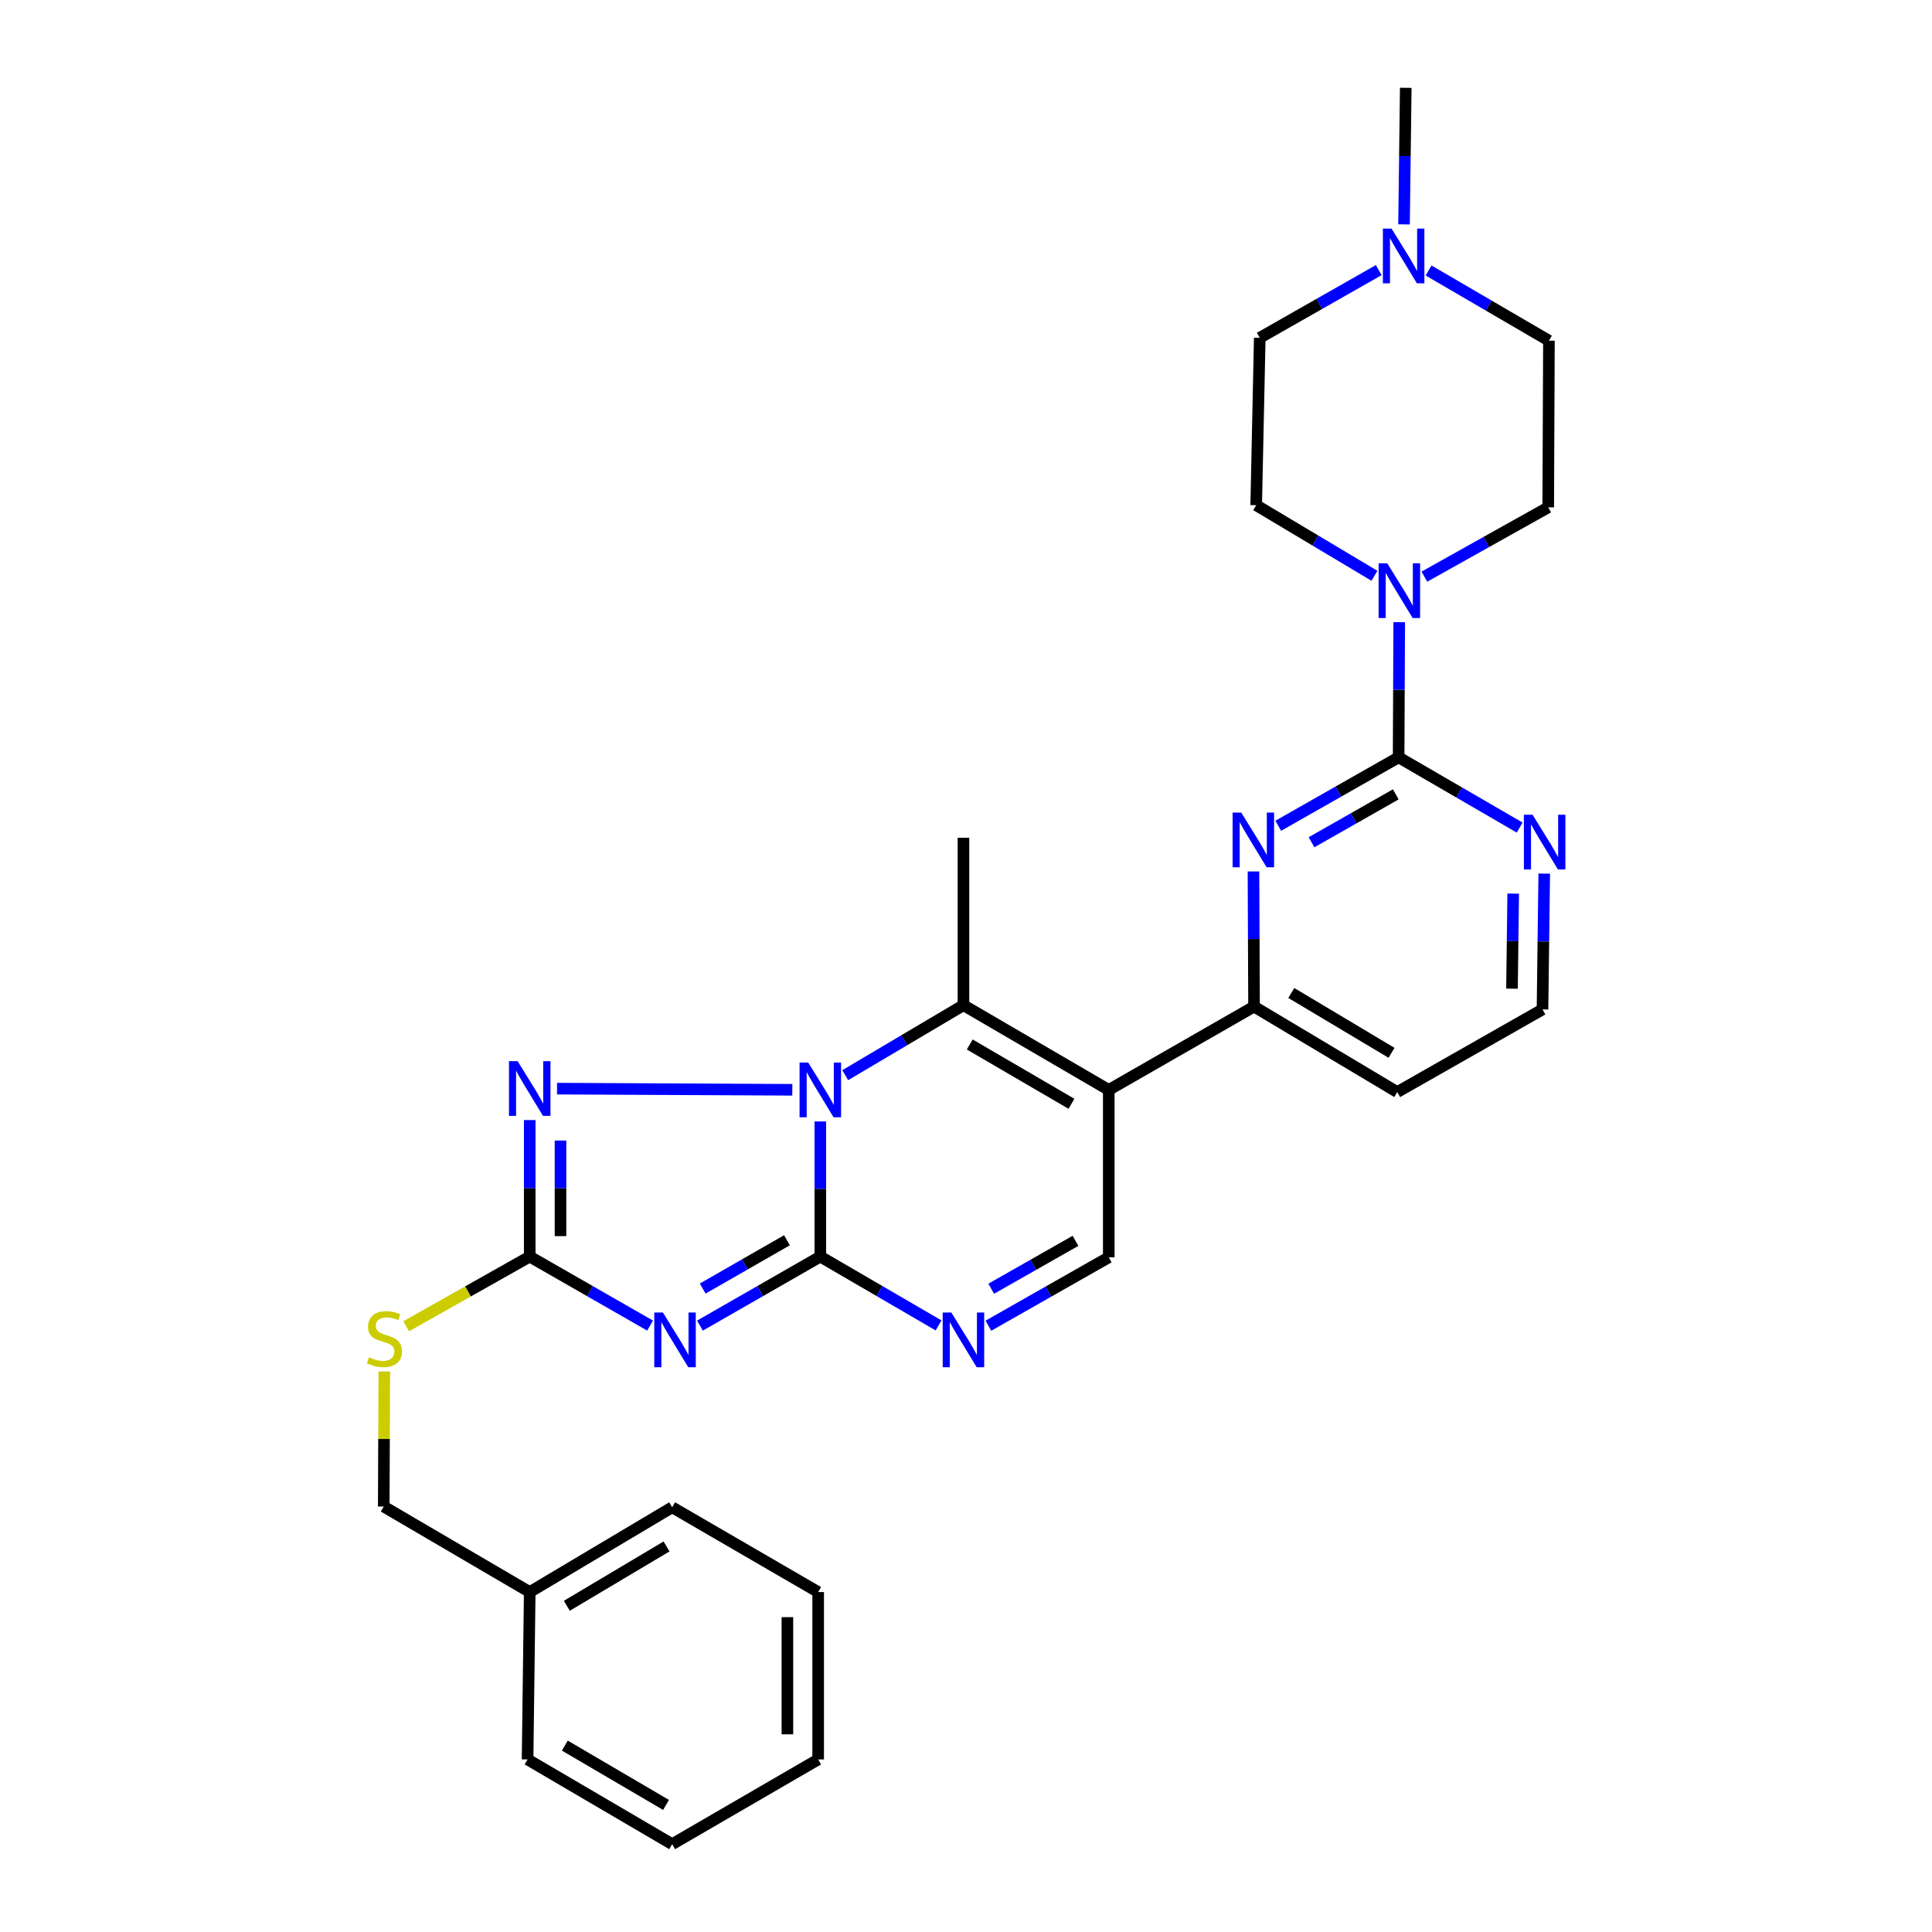 <?xml version='1.0' encoding='iso-8859-1'?>
<svg version='1.1' baseProfile='full'
              xmlns='http://www.w3.org/2000/svg'
                      xmlns:rdkit='http://www.rdkit.org/xml'
                      xmlns:xlink='http://www.w3.org/1999/xlink'
                  xml:space='preserve'
width='1000px' height='1000px' viewBox='0 0 1000 1000'>
<!-- END OF HEADER -->
<rect style='opacity:1.0;fill:#FFFFFF;stroke:none' width='1000' height='1000' x='0' y='0'> </rect>
<path class='bond-0' d='M 424.597,580.462 L 424.597,615.437' style='fill:none;fill-rule:evenodd;stroke:#0000FF;stroke-width:6px;stroke-linecap:butt;stroke-linejoin:miter;stroke-opacity:1' />
<path class='bond-0' d='M 424.597,615.437 L 424.597,650.412' style='fill:none;fill-rule:evenodd;stroke:#000000;stroke-width:6px;stroke-linecap:butt;stroke-linejoin:miter;stroke-opacity:1' />
<path class='bond-3' d='M 437.489,556.512 L 468.084,538.396' style='fill:none;fill-rule:evenodd;stroke:#0000FF;stroke-width:6px;stroke-linecap:butt;stroke-linejoin:miter;stroke-opacity:1' />
<path class='bond-3' d='M 468.084,538.396 L 498.679,520.281' style='fill:none;fill-rule:evenodd;stroke:#000000;stroke-width:6px;stroke-linecap:butt;stroke-linejoin:miter;stroke-opacity:1' />
<path class='bond-4' d='M 410.097,564.074 L 288.323,563.48' style='fill:none;fill-rule:evenodd;stroke:#0000FF;stroke-width:6px;stroke-linecap:butt;stroke-linejoin:miter;stroke-opacity:1' />
<path class='bond-1' d='M 424.597,650.412 L 393.448,668.272' style='fill:none;fill-rule:evenodd;stroke:#000000;stroke-width:6px;stroke-linecap:butt;stroke-linejoin:miter;stroke-opacity:1' />
<path class='bond-1' d='M 393.448,668.272 L 362.298,686.132' style='fill:none;fill-rule:evenodd;stroke:#0000FF;stroke-width:6px;stroke-linecap:butt;stroke-linejoin:miter;stroke-opacity:1' />
<path class='bond-1' d='M 407.33,641.952 L 385.525,654.454' style='fill:none;fill-rule:evenodd;stroke:#000000;stroke-width:6px;stroke-linecap:butt;stroke-linejoin:miter;stroke-opacity:1' />
<path class='bond-1' d='M 385.525,654.454 L 363.72,666.956' style='fill:none;fill-rule:evenodd;stroke:#0000FF;stroke-width:6px;stroke-linecap:butt;stroke-linejoin:miter;stroke-opacity:1' />
<path class='bond-6' d='M 424.597,650.412 L 455.197,668.223' style='fill:none;fill-rule:evenodd;stroke:#000000;stroke-width:6px;stroke-linecap:butt;stroke-linejoin:miter;stroke-opacity:1' />
<path class='bond-6' d='M 455.197,668.223 L 485.796,686.034' style='fill:none;fill-rule:evenodd;stroke:#0000FF;stroke-width:6px;stroke-linecap:butt;stroke-linejoin:miter;stroke-opacity:1' />
<path class='bond-30' d='M 336.484,686.132 L 305.334,668.272' style='fill:none;fill-rule:evenodd;stroke:#0000FF;stroke-width:6px;stroke-linecap:butt;stroke-linejoin:miter;stroke-opacity:1' />
<path class='bond-30' d='M 305.334,668.272 L 274.185,650.412' style='fill:none;fill-rule:evenodd;stroke:#000000;stroke-width:6px;stroke-linecap:butt;stroke-linejoin:miter;stroke-opacity:1' />
<path class='bond-2' d='M 573.894,564.145 L 498.679,520.281' style='fill:none;fill-rule:evenodd;stroke:#000000;stroke-width:6px;stroke-linecap:butt;stroke-linejoin:miter;stroke-opacity:1' />
<path class='bond-2' d='M 554.588,571.325 L 501.937,540.62' style='fill:none;fill-rule:evenodd;stroke:#000000;stroke-width:6px;stroke-linecap:butt;stroke-linejoin:miter;stroke-opacity:1' />
<path class='bond-9' d='M 573.894,564.145 L 573.894,650.784' style='fill:none;fill-rule:evenodd;stroke:#000000;stroke-width:6px;stroke-linecap:butt;stroke-linejoin:miter;stroke-opacity:1' />
<path class='bond-10' d='M 573.894,564.145 L 649.091,521.007' style='fill:none;fill-rule:evenodd;stroke:#000000;stroke-width:6px;stroke-linecap:butt;stroke-linejoin:miter;stroke-opacity:1' />
<path class='bond-21' d='M 498.679,520.281 L 498.679,433.634' style='fill:none;fill-rule:evenodd;stroke:#000000;stroke-width:6px;stroke-linecap:butt;stroke-linejoin:miter;stroke-opacity:1' />
<path class='bond-5' d='M 274.185,579.746 L 274.185,615.079' style='fill:none;fill-rule:evenodd;stroke:#0000FF;stroke-width:6px;stroke-linecap:butt;stroke-linejoin:miter;stroke-opacity:1' />
<path class='bond-5' d='M 274.185,615.079 L 274.185,650.412' style='fill:none;fill-rule:evenodd;stroke:#000000;stroke-width:6px;stroke-linecap:butt;stroke-linejoin:miter;stroke-opacity:1' />
<path class='bond-5' d='M 290.113,590.346 L 290.113,615.079' style='fill:none;fill-rule:evenodd;stroke:#0000FF;stroke-width:6px;stroke-linecap:butt;stroke-linejoin:miter;stroke-opacity:1' />
<path class='bond-5' d='M 290.113,615.079 L 290.113,639.812' style='fill:none;fill-rule:evenodd;stroke:#000000;stroke-width:6px;stroke-linecap:butt;stroke-linejoin:miter;stroke-opacity:1' />
<path class='bond-14' d='M 274.185,650.412 L 242.205,668.441' style='fill:none;fill-rule:evenodd;stroke:#000000;stroke-width:6px;stroke-linecap:butt;stroke-linejoin:miter;stroke-opacity:1' />
<path class='bond-14' d='M 242.205,668.441 L 210.226,686.471' style='fill:none;fill-rule:evenodd;stroke:#CCCC00;stroke-width:6px;stroke-linecap:butt;stroke-linejoin:miter;stroke-opacity:1' />
<path class='bond-31' d='M 511.582,686.199 L 542.738,668.491' style='fill:none;fill-rule:evenodd;stroke:#0000FF;stroke-width:6px;stroke-linecap:butt;stroke-linejoin:miter;stroke-opacity:1' />
<path class='bond-31' d='M 542.738,668.491 L 573.894,650.784' style='fill:none;fill-rule:evenodd;stroke:#000000;stroke-width:6px;stroke-linecap:butt;stroke-linejoin:miter;stroke-opacity:1' />
<path class='bond-31' d='M 513.058,667.039 L 534.868,654.644' style='fill:none;fill-rule:evenodd;stroke:#0000FF;stroke-width:6px;stroke-linecap:butt;stroke-linejoin:miter;stroke-opacity:1' />
<path class='bond-31' d='M 534.868,654.644 L 556.677,642.248' style='fill:none;fill-rule:evenodd;stroke:#000000;stroke-width:6px;stroke-linecap:butt;stroke-linejoin:miter;stroke-opacity:1' />
<path class='bond-7' d='M 723.925,391.991 L 692.778,409.702' style='fill:none;fill-rule:evenodd;stroke:#000000;stroke-width:6px;stroke-linecap:butt;stroke-linejoin:miter;stroke-opacity:1' />
<path class='bond-7' d='M 692.778,409.702 L 661.631,427.412' style='fill:none;fill-rule:evenodd;stroke:#0000FF;stroke-width:6px;stroke-linecap:butt;stroke-linejoin:miter;stroke-opacity:1' />
<path class='bond-7' d='M 722.454,411.151 L 700.651,423.548' style='fill:none;fill-rule:evenodd;stroke:#000000;stroke-width:6px;stroke-linecap:butt;stroke-linejoin:miter;stroke-opacity:1' />
<path class='bond-7' d='M 700.651,423.548 L 678.848,435.945' style='fill:none;fill-rule:evenodd;stroke:#0000FF;stroke-width:6px;stroke-linecap:butt;stroke-linejoin:miter;stroke-opacity:1' />
<path class='bond-11' d='M 723.925,391.991 L 724.08,357.016' style='fill:none;fill-rule:evenodd;stroke:#000000;stroke-width:6px;stroke-linecap:butt;stroke-linejoin:miter;stroke-opacity:1' />
<path class='bond-11' d='M 724.08,357.016 L 724.234,322.041' style='fill:none;fill-rule:evenodd;stroke:#0000FF;stroke-width:6px;stroke-linecap:butt;stroke-linejoin:miter;stroke-opacity:1' />
<path class='bond-32' d='M 723.925,391.991 L 755.252,410.173' style='fill:none;fill-rule:evenodd;stroke:#000000;stroke-width:6px;stroke-linecap:butt;stroke-linejoin:miter;stroke-opacity:1' />
<path class='bond-32' d='M 755.252,410.173 L 786.579,428.354' style='fill:none;fill-rule:evenodd;stroke:#0000FF;stroke-width:6px;stroke-linecap:butt;stroke-linejoin:miter;stroke-opacity:1' />
<path class='bond-8' d='M 648.797,451.065 L 648.944,486.036' style='fill:none;fill-rule:evenodd;stroke:#0000FF;stroke-width:6px;stroke-linecap:butt;stroke-linejoin:miter;stroke-opacity:1' />
<path class='bond-8' d='M 648.944,486.036 L 649.091,521.007' style='fill:none;fill-rule:evenodd;stroke:#000000;stroke-width:6px;stroke-linecap:butt;stroke-linejoin:miter;stroke-opacity:1' />
<path class='bond-17' d='M 649.091,521.007 L 723.209,565.251' style='fill:none;fill-rule:evenodd;stroke:#000000;stroke-width:6px;stroke-linecap:butt;stroke-linejoin:miter;stroke-opacity:1' />
<path class='bond-17' d='M 668.373,513.967 L 720.255,544.938' style='fill:none;fill-rule:evenodd;stroke:#000000;stroke-width:6px;stroke-linecap:butt;stroke-linejoin:miter;stroke-opacity:1' />
<path class='bond-15' d='M 737.253,298.479 L 769.307,280.542' style='fill:none;fill-rule:evenodd;stroke:#0000FF;stroke-width:6px;stroke-linecap:butt;stroke-linejoin:miter;stroke-opacity:1' />
<path class='bond-15' d='M 769.307,280.542 L 801.361,262.604' style='fill:none;fill-rule:evenodd;stroke:#000000;stroke-width:6px;stroke-linecap:butt;stroke-linejoin:miter;stroke-opacity:1' />
<path class='bond-16' d='M 711.409,298.025 L 680.807,279.757' style='fill:none;fill-rule:evenodd;stroke:#0000FF;stroke-width:6px;stroke-linecap:butt;stroke-linejoin:miter;stroke-opacity:1' />
<path class='bond-16' d='M 680.807,279.757 L 650.206,261.489' style='fill:none;fill-rule:evenodd;stroke:#000000;stroke-width:6px;stroke-linecap:butt;stroke-linejoin:miter;stroke-opacity:1' />
<path class='bond-12' d='M 799.295,452.181 L 798.846,487.333' style='fill:none;fill-rule:evenodd;stroke:#0000FF;stroke-width:6px;stroke-linecap:butt;stroke-linejoin:miter;stroke-opacity:1' />
<path class='bond-12' d='M 798.846,487.333 L 798.397,522.485' style='fill:none;fill-rule:evenodd;stroke:#000000;stroke-width:6px;stroke-linecap:butt;stroke-linejoin:miter;stroke-opacity:1' />
<path class='bond-12' d='M 783.233,462.523 L 782.919,487.13' style='fill:none;fill-rule:evenodd;stroke:#0000FF;stroke-width:6px;stroke-linecap:butt;stroke-linejoin:miter;stroke-opacity:1' />
<path class='bond-12' d='M 782.919,487.13 L 782.605,511.736' style='fill:none;fill-rule:evenodd;stroke:#000000;stroke-width:6px;stroke-linecap:butt;stroke-linejoin:miter;stroke-opacity:1' />
<path class='bond-13' d='M 713.636,139.804 L 682.841,157.327' style='fill:none;fill-rule:evenodd;stroke:#0000FF;stroke-width:6px;stroke-linecap:butt;stroke-linejoin:miter;stroke-opacity:1' />
<path class='bond-13' d='M 682.841,157.327 L 652.047,174.851' style='fill:none;fill-rule:evenodd;stroke:#000000;stroke-width:6px;stroke-linecap:butt;stroke-linejoin:miter;stroke-opacity:1' />
<path class='bond-24' d='M 726.724,116.138 L 727.17,80.796' style='fill:none;fill-rule:evenodd;stroke:#0000FF;stroke-width:6px;stroke-linecap:butt;stroke-linejoin:miter;stroke-opacity:1' />
<path class='bond-24' d='M 727.17,80.796 L 727.615,45.455' style='fill:none;fill-rule:evenodd;stroke:#000000;stroke-width:6px;stroke-linecap:butt;stroke-linejoin:miter;stroke-opacity:1' />
<path class='bond-34' d='M 739.435,140.007 L 770.579,158.172' style='fill:none;fill-rule:evenodd;stroke:#0000FF;stroke-width:6px;stroke-linecap:butt;stroke-linejoin:miter;stroke-opacity:1' />
<path class='bond-34' d='M 770.579,158.172 L 801.724,176.337' style='fill:none;fill-rule:evenodd;stroke:#000000;stroke-width:6px;stroke-linecap:butt;stroke-linejoin:miter;stroke-opacity:1' />
<path class='bond-22' d='M 198.917,709.861 L 198.771,744.83' style='fill:none;fill-rule:evenodd;stroke:#CCCC00;stroke-width:6px;stroke-linecap:butt;stroke-linejoin:miter;stroke-opacity:1' />
<path class='bond-22' d='M 198.771,744.83 L 198.625,779.799' style='fill:none;fill-rule:evenodd;stroke:#000000;stroke-width:6px;stroke-linecap:butt;stroke-linejoin:miter;stroke-opacity:1' />
<path class='bond-18' d='M 801.361,262.604 L 801.724,176.337' style='fill:none;fill-rule:evenodd;stroke:#000000;stroke-width:6px;stroke-linecap:butt;stroke-linejoin:miter;stroke-opacity:1' />
<path class='bond-19' d='M 650.206,261.489 L 652.047,174.851' style='fill:none;fill-rule:evenodd;stroke:#000000;stroke-width:6px;stroke-linecap:butt;stroke-linejoin:miter;stroke-opacity:1' />
<path class='bond-20' d='M 723.209,565.251 L 798.397,522.485' style='fill:none;fill-rule:evenodd;stroke:#000000;stroke-width:6px;stroke-linecap:butt;stroke-linejoin:miter;stroke-opacity:1' />
<path class='bond-23' d='M 198.625,779.799 L 274.185,824.043' style='fill:none;fill-rule:evenodd;stroke:#000000;stroke-width:6px;stroke-linecap:butt;stroke-linejoin:miter;stroke-opacity:1' />
<path class='bond-25' d='M 274.185,824.043 L 347.913,780.171' style='fill:none;fill-rule:evenodd;stroke:#000000;stroke-width:6px;stroke-linecap:butt;stroke-linejoin:miter;stroke-opacity:1' />
<path class='bond-25' d='M 293.389,831.15 L 344.999,800.44' style='fill:none;fill-rule:evenodd;stroke:#000000;stroke-width:6px;stroke-linecap:butt;stroke-linejoin:miter;stroke-opacity:1' />
<path class='bond-26' d='M 274.185,824.043 L 273.07,910.682' style='fill:none;fill-rule:evenodd;stroke:#000000;stroke-width:6px;stroke-linecap:butt;stroke-linejoin:miter;stroke-opacity:1' />
<path class='bond-27' d='M 347.913,780.171 L 423.482,824.043' style='fill:none;fill-rule:evenodd;stroke:#000000;stroke-width:6px;stroke-linecap:butt;stroke-linejoin:miter;stroke-opacity:1' />
<path class='bond-28' d='M 273.07,910.682 L 347.913,954.545' style='fill:none;fill-rule:evenodd;stroke:#000000;stroke-width:6px;stroke-linecap:butt;stroke-linejoin:miter;stroke-opacity:1' />
<path class='bond-28' d='M 292.35,903.52 L 344.74,934.224' style='fill:none;fill-rule:evenodd;stroke:#000000;stroke-width:6px;stroke-linecap:butt;stroke-linejoin:miter;stroke-opacity:1' />
<path class='bond-33' d='M 423.482,824.043 L 423.482,910.682' style='fill:none;fill-rule:evenodd;stroke:#000000;stroke-width:6px;stroke-linecap:butt;stroke-linejoin:miter;stroke-opacity:1' />
<path class='bond-33' d='M 407.554,837.039 L 407.554,897.686' style='fill:none;fill-rule:evenodd;stroke:#000000;stroke-width:6px;stroke-linecap:butt;stroke-linejoin:miter;stroke-opacity:1' />
<path class='bond-29' d='M 347.913,954.545 L 423.482,910.682' style='fill:none;fill-rule:evenodd;stroke:#000000;stroke-width:6px;stroke-linecap:butt;stroke-linejoin:miter;stroke-opacity:1' />
<path  class='atom-0' d='M 418.337 549.985
L 427.617 564.985
Q 428.537 566.465, 430.017 569.145
Q 431.497 571.825, 431.577 571.985
L 431.577 549.985
L 435.337 549.985
L 435.337 578.305
L 431.457 578.305
L 421.497 561.905
Q 420.337 559.985, 419.097 557.785
Q 417.897 555.585, 417.537 554.905
L 417.537 578.305
L 413.857 578.305
L 413.857 549.985
L 418.337 549.985
' fill='#0000FF'/>
<path  class='atom-2' d='M 343.131 679.372
L 352.411 694.372
Q 353.331 695.852, 354.811 698.532
Q 356.291 701.212, 356.371 701.372
L 356.371 679.372
L 360.131 679.372
L 360.131 707.692
L 356.251 707.692
L 346.291 691.292
Q 345.131 689.372, 343.891 687.172
Q 342.691 684.972, 342.331 684.292
L 342.331 707.692
L 338.651 707.692
L 338.651 679.372
L 343.131 679.372
' fill='#0000FF'/>
<path  class='atom-5' d='M 267.925 549.251
L 277.205 564.251
Q 278.125 565.731, 279.605 568.411
Q 281.085 571.091, 281.165 571.251
L 281.165 549.251
L 284.925 549.251
L 284.925 577.571
L 281.045 577.571
L 271.085 561.171
Q 269.925 559.251, 268.685 557.051
Q 267.485 554.851, 267.125 554.171
L 267.125 577.571
L 263.445 577.571
L 263.445 549.251
L 267.925 549.251
' fill='#0000FF'/>
<path  class='atom-7' d='M 492.419 679.372
L 501.699 694.372
Q 502.619 695.852, 504.099 698.532
Q 505.579 701.212, 505.659 701.372
L 505.659 679.372
L 509.419 679.372
L 509.419 707.692
L 505.539 707.692
L 495.579 691.292
Q 494.419 689.372, 493.179 687.172
Q 491.979 684.972, 491.619 684.292
L 491.619 707.692
L 487.939 707.692
L 487.939 679.372
L 492.419 679.372
' fill='#0000FF'/>
<path  class='atom-9' d='M 642.468 420.589
L 651.748 435.589
Q 652.668 437.069, 654.148 439.749
Q 655.628 442.429, 655.708 442.589
L 655.708 420.589
L 659.468 420.589
L 659.468 448.909
L 655.588 448.909
L 645.628 432.509
Q 644.468 430.589, 643.228 428.389
Q 642.028 426.189, 641.668 425.509
L 641.668 448.909
L 637.988 448.909
L 637.988 420.589
L 642.468 420.589
' fill='#0000FF'/>
<path  class='atom-12' d='M 718.046 291.564
L 727.326 306.564
Q 728.246 308.044, 729.726 310.724
Q 731.206 313.404, 731.286 313.564
L 731.286 291.564
L 735.046 291.564
L 735.046 319.884
L 731.166 319.884
L 721.206 303.484
Q 720.046 301.564, 718.806 299.364
Q 717.606 297.164, 717.246 296.484
L 717.246 319.884
L 713.566 319.884
L 713.566 291.564
L 718.046 291.564
' fill='#0000FF'/>
<path  class='atom-13' d='M 793.243 421.695
L 802.523 436.695
Q 803.443 438.175, 804.923 440.855
Q 806.403 443.535, 806.483 443.695
L 806.483 421.695
L 810.243 421.695
L 810.243 450.015
L 806.363 450.015
L 796.403 433.615
Q 795.243 431.695, 794.003 429.495
Q 792.803 427.295, 792.443 426.615
L 792.443 450.015
L 788.763 450.015
L 788.763 421.695
L 793.243 421.695
' fill='#0000FF'/>
<path  class='atom-14' d='M 720.258 118.314
L 729.538 133.314
Q 730.458 134.794, 731.938 137.474
Q 733.418 140.154, 733.498 140.314
L 733.498 118.314
L 737.258 118.314
L 737.258 146.634
L 733.378 146.634
L 723.418 130.234
Q 722.258 128.314, 721.018 126.114
Q 719.818 123.914, 719.458 123.234
L 719.458 146.634
L 715.778 146.634
L 715.778 118.314
L 720.258 118.314
' fill='#0000FF'/>
<path  class='atom-15' d='M 190.988 702.527
Q 191.308 702.647, 192.628 703.207
Q 193.948 703.767, 195.388 704.127
Q 196.868 704.447, 198.308 704.447
Q 200.988 704.447, 202.548 703.167
Q 204.108 701.847, 204.108 699.567
Q 204.108 698.007, 203.308 697.047
Q 202.548 696.087, 201.348 695.567
Q 200.148 695.047, 198.148 694.447
Q 195.628 693.687, 194.108 692.967
Q 192.628 692.247, 191.548 690.727
Q 190.508 689.207, 190.508 686.647
Q 190.508 683.087, 192.908 680.887
Q 195.348 678.687, 200.148 678.687
Q 203.428 678.687, 207.148 680.247
L 206.228 683.327
Q 202.828 681.927, 200.268 681.927
Q 197.508 681.927, 195.988 683.087
Q 194.468 684.207, 194.508 686.167
Q 194.508 687.687, 195.268 688.607
Q 196.068 689.527, 197.188 690.047
Q 198.348 690.567, 200.268 691.167
Q 202.828 691.967, 204.348 692.767
Q 205.868 693.567, 206.948 695.207
Q 208.068 696.807, 208.068 699.567
Q 208.068 703.487, 205.428 705.607
Q 202.828 707.687, 198.468 707.687
Q 195.948 707.687, 194.028 707.127
Q 192.148 706.607, 189.908 705.687
L 190.988 702.527
' fill='#CCCC00'/>
</svg>
